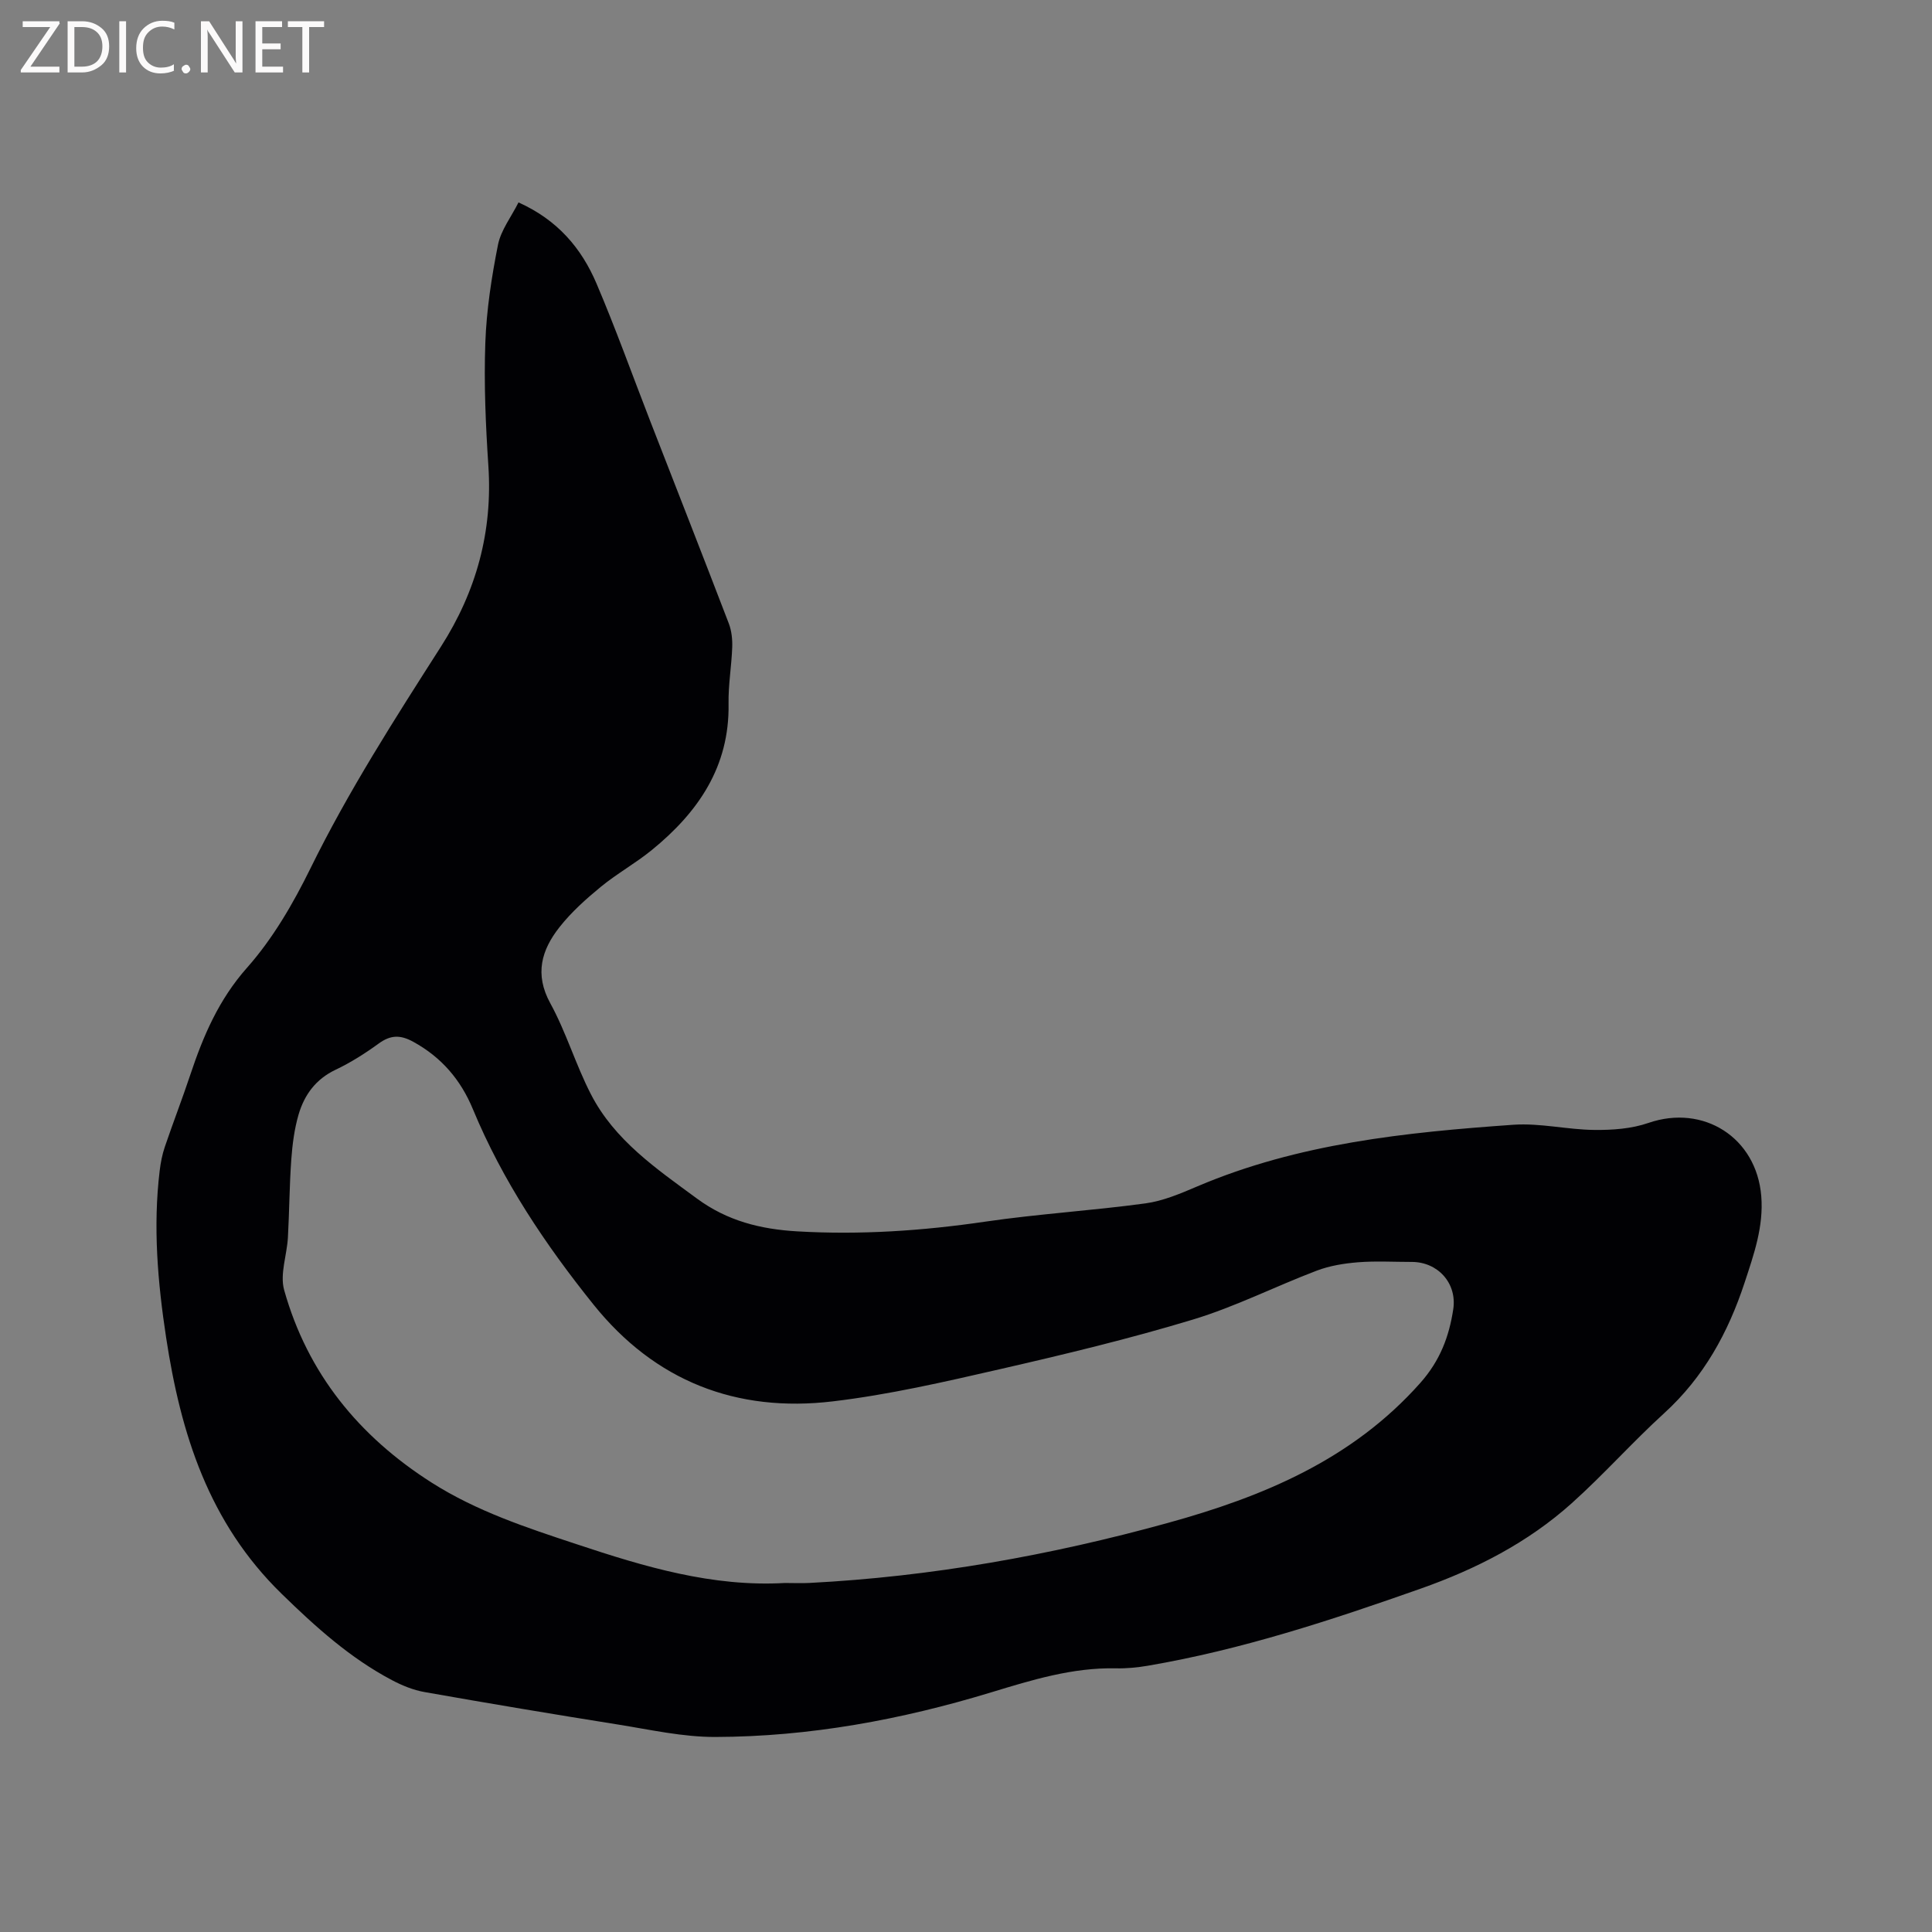 <svg enable-background="new 0 0 400 400" viewBox="0 0 400 400" xmlns="http://www.w3.org/2000/svg"><rect x="0" y="0" width="400" height="400" fill="#808080" stroke="none"/><path d="m107.35 41.91c8.1 3.63 13.04 9.5 16.14 16.77 3.98 9.33 7.4 18.9 11.08 28.37 5.45 14.01 10.94 28 16.32 42.03.58 1.51.76 3.27.71 4.9-.14 3.92-.83 7.83-.76 11.73.22 13.05-6.32 22.48-15.89 30.28-3.36 2.74-7.21 4.87-10.56 7.62-3.08 2.53-6.12 5.25-8.57 8.37-3.7 4.7-5.19 9.71-1.89 15.73 3.29 6 5.26 12.72 8.4 18.82 4.91 9.56 13.57 15.44 21.98 21.63 6.29 4.63 13.18 6.34 20.74 6.78 13.07.76 25.99-.11 38.93-2.01 11-1.61 22.13-2.28 33.15-3.78 3.69-.5 7.31-2.05 10.78-3.53 20.91-8.9 43.11-11.18 65.41-12.75 5.54-.39 11.18 1.02 16.78 1.07 3.74.04 7.7-.24 11.19-1.45 11.4-3.93 22.37 3.03 23.36 15.14.52 6.33-1.55 12.14-3.46 17.96-3.39 10.3-8.45 19.54-16.63 26.99-6.58 5.99-12.51 12.69-19.13 18.63-9.1 8.17-19.81 13.65-31.32 17.71-18.48 6.52-37.07 12.64-56.45 15.95-2.18.37-4.43.59-6.64.54-8.94-.19-17.31 2.39-25.73 4.95-18.63 5.68-37.69 9.21-57.19 9.26-6.7.02-13.44-1.5-20.12-2.57-13.39-2.13-26.75-4.37-40.1-6.73-2.33-.41-4.64-1.36-6.74-2.47-8.67-4.58-15.76-10.98-22.82-17.86-15.14-14.76-20.9-33.18-23.93-53.08-1.74-11.45-2.73-22.95-1.33-34.52.2-1.66.52-3.35 1.06-4.93 1.7-5.01 3.62-9.95 5.29-14.97 2.68-8.04 5.88-15.53 11.74-22.14 5.33-6.01 9.54-13.27 13.11-20.53 7.87-16.03 17.47-30.98 27.05-45.97 7.31-11.43 10.71-23.8 9.8-37.43-.56-8.46-.93-16.96-.63-25.42.24-6.82 1.3-13.66 2.63-20.36.62-3.02 2.76-5.77 4.24-8.73zm55.17 285.83c1.7 0 3.4.08 5.09-.01 25.18-1.3 49.86-5.71 74.13-12.41 19.72-5.44 38.19-13.09 52.31-28.99 4.11-4.63 5.97-9.61 6.83-15.26.82-5.43-3.23-9.8-8.57-9.8-3.71 0-7.44-.22-11.13.07-2.88.23-5.86.71-8.55 1.73-8.61 3.27-16.9 7.49-25.68 10.14-13.15 3.98-26.55 7.2-39.95 10.27-11.44 2.62-22.96 5.28-34.59 6.66-19.92 2.37-36.8-4.18-49.53-20.04-9.98-12.43-18.82-25.61-24.96-40.43-2.52-6.09-6.49-10.76-12.36-13.98-2.7-1.48-4.7-1.42-7.15.36-2.82 2.05-5.81 3.95-8.95 5.44-4.08 1.94-6.43 5.17-7.63 9.22-.88 3-1.29 6.19-1.52 9.33-.39 5.37-.4 10.77-.7 16.15-.2 3.66-1.7 7.6-.78 10.9 4.84 17.26 15.5 30.31 30.57 39.89 9.3 5.91 19.6 9.3 29.98 12.73 14.05 4.67 28.09 8.89 43.14 8.03z" fill="#010104"/><g fill="#fbfafa"><path d="m12.4 4.8-6.1 9h6v1.2h-8v-.5l6.1-8.9h-5.7v-1.2h7.6v.4z"/><path d="m14 15v-10.6h3c1.6 0 2.9.5 4 1.4s1.6 2.2 1.6 3.8-.5 3-1.6 3.9-2.4 1.5-4 1.5zm1.4-9.4v8.2h1.6c1.3 0 2.4-.4 3.1-1.1s1.1-1.8 1.1-3.1-.4-2.3-1.2-3-1.8-1-3.1-1z"/><path d="m26.1 4.4v10.6h-1.4v-10.6z"/><path d="m36.1 14.6c-.8.4-1.8.6-2.9.6-1.5 0-2.7-.5-3.6-1.4s-1.4-2.2-1.4-3.8c0-1.7.5-3.1 1.5-4.1s2.3-1.6 3.9-1.6c1 0 1.8.1 2.5.4v1.4c-.8-.4-1.6-.6-2.5-.6-1.2 0-2.1.4-2.9 1.2s-1.1 1.8-1.1 3.2c0 1.3.3 2.3 1 3s1.6 1.1 2.7 1.1c1 0 2-.2 2.7-.7v1.3z"/><path d="m37.6 14.3c0-.2.1-.5.3-.6s.4-.3.6-.3c.3 0 .5.1.6.3s.3.4.3.6-.1.4-.3.6-.4.3-.6.3c-.3 0-.5-.1-.6-.3s-.3-.4-.3-.6z"/><path d="m50.2 15h-1.6l-5.3-8.2c-.2-.2-.3-.5-.4-.7 0 .2.1.7.1 1.5v7.4h-1.4v-10.6h1.7l5.2 8.1c.2.4.4.6.4.7 0-.3-.1-.8-.1-1.5v-7.3h1.4z"/><path d="m58.6 15h-5.7v-10.6h5.5v1.2h-4.1v3.4h3.8v1.2h-3.8v3.6h4.3z"/><path d="m67.1 5.6h-3.1v9.4h-1.4v-9.4h-3v-1.2h7.5z"/></g></svg>